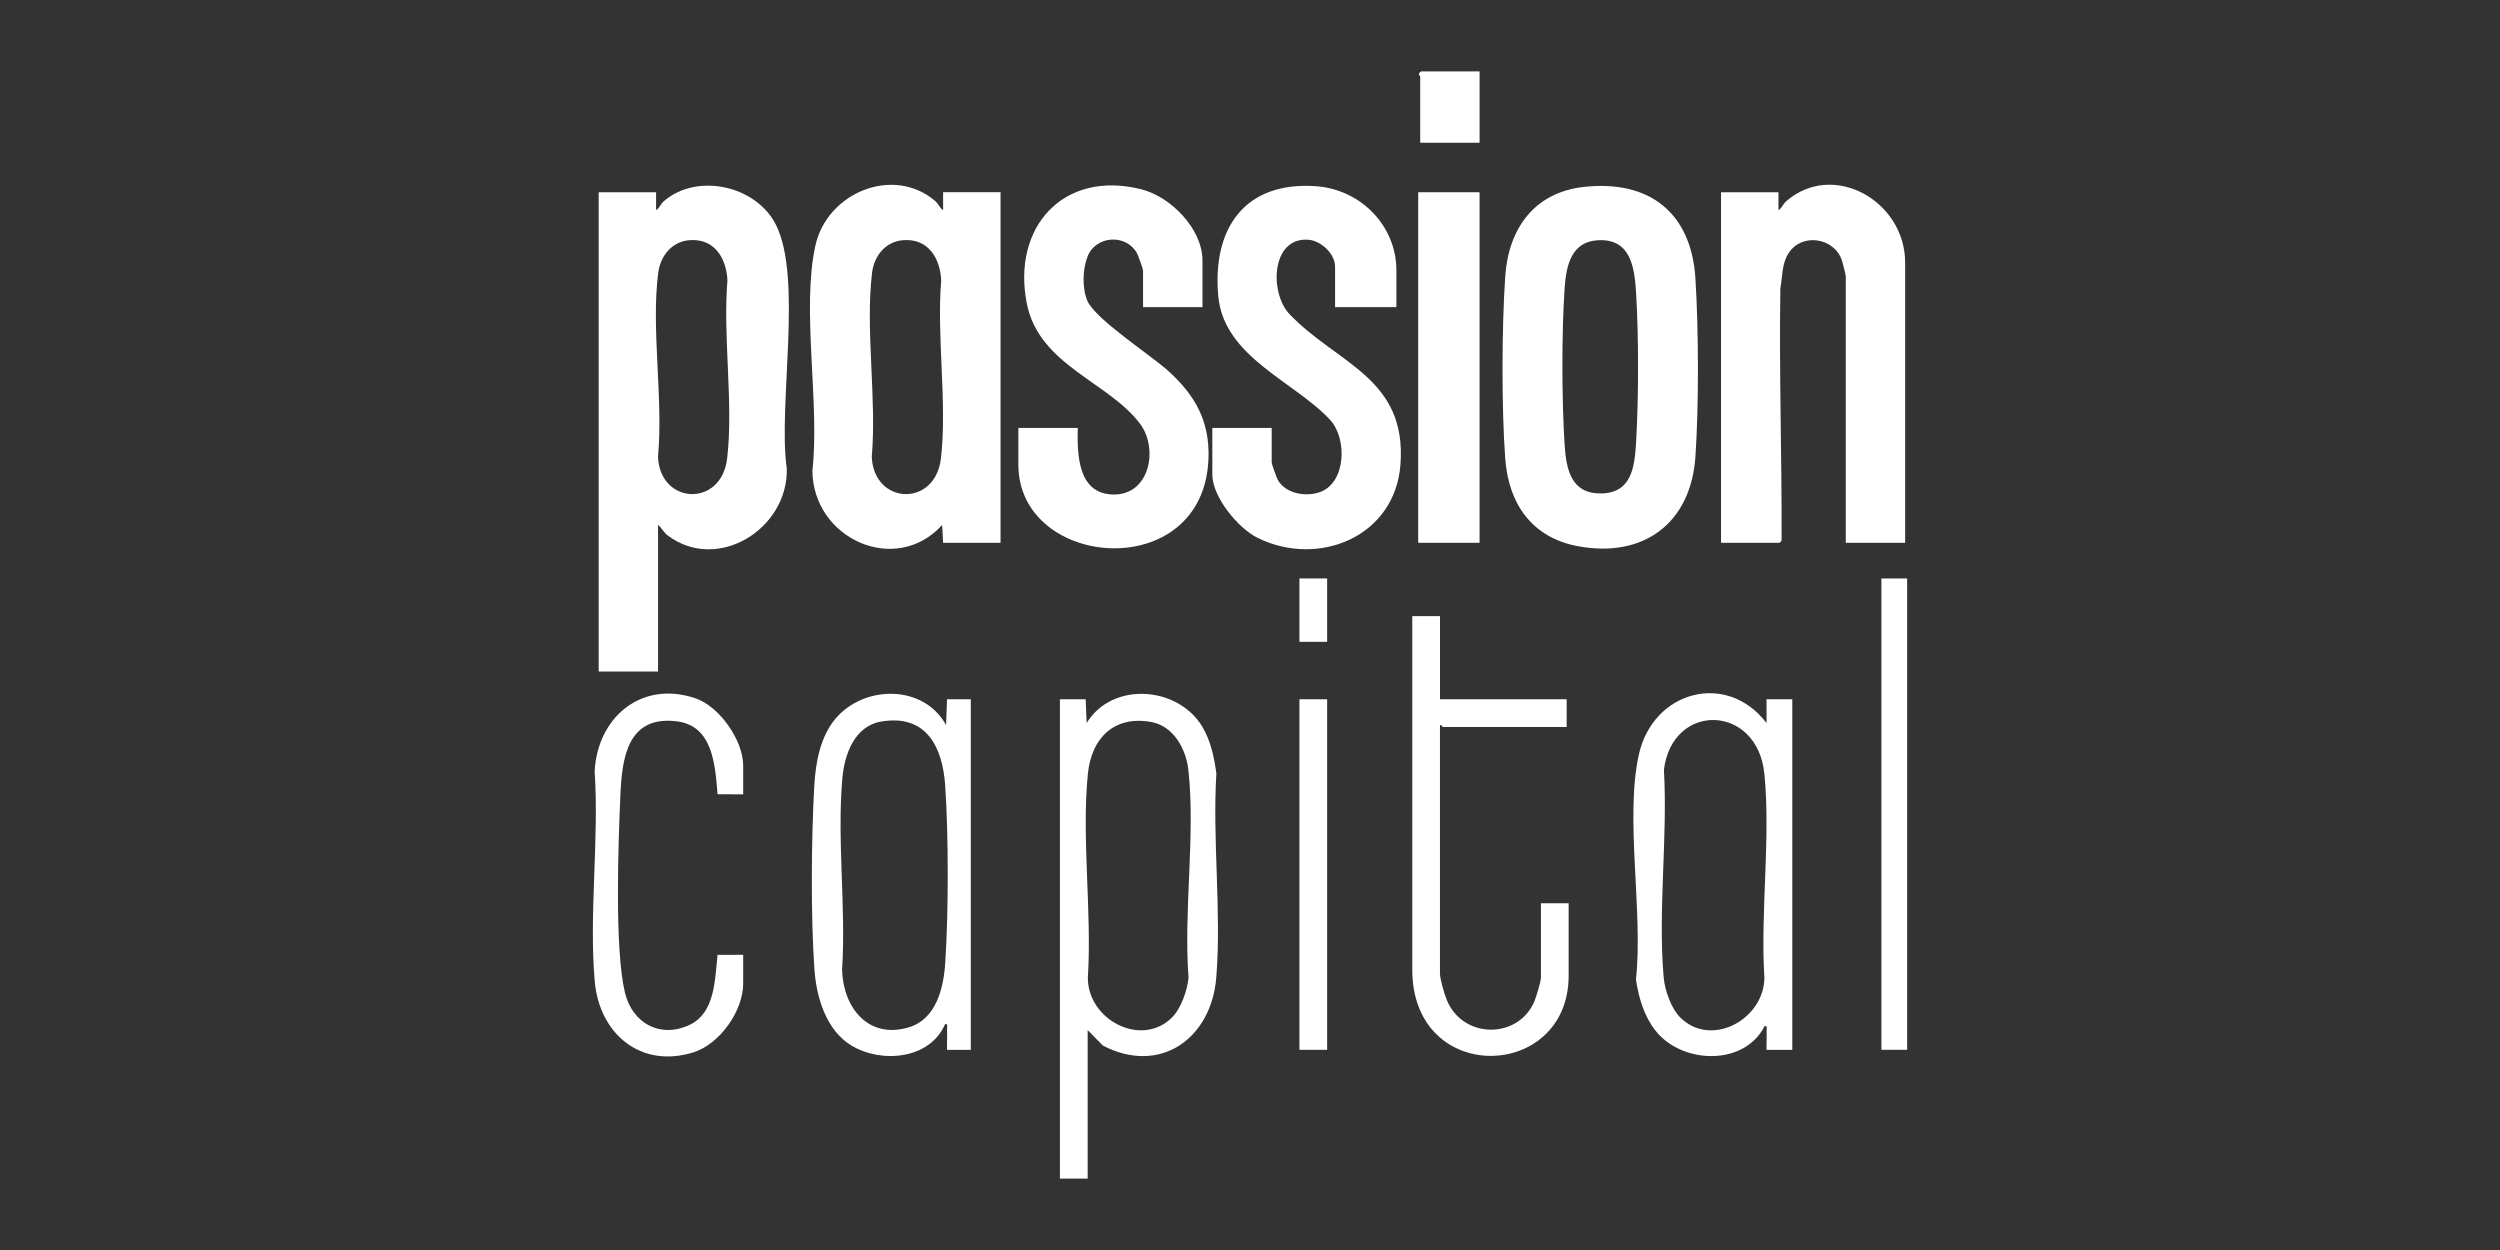 <svg width="350" height="175" viewBox="0 0 350 175" fill="none" xmlns="http://www.w3.org/2000/svg">
<rect x="0" y="0" width="350" height="175" fill="#333333" stroke="none"/>
<g clip-path="url(#clip0_1529_7714)">
<path d="M148.389 165V97.897H151.994L152.13 101.225C155.713 95.367 164.872 96.056 168.295 101.692C169.505 103.689 169.977 106 170.293 108.286C169.721 117.561 171.026 127.681 170.279 136.853C169.58 145.444 162.377 150.536 154.395 146.378L152.272 144.208V165.003H148.389V165ZM164.084 142.442C165.361 141.169 166.238 138.622 166.396 136.853C165.686 127.6 167.376 116.847 166.371 107.772C166.044 104.822 164.279 101.633 161.15 101.075C155.941 100.144 152.799 103.364 152.302 108.333C151.403 117.333 152.877 127.683 152.302 136.825C152.211 142.731 159.771 146.744 164.087 142.444L164.084 142.442Z" fill="white"/>
<path d="M267 80.983H263.397V146.975H267V80.983Z" fill="white"/>
<path d="M250.927 146.978H247.321C247.291 146.106 247.369 145.214 247.321 144.339C247.305 144.025 247.502 143.578 247.047 143.653C244.182 149.306 235.489 148.964 231.806 144.336C230.172 142.283 229.411 139.697 229.034 137.128C230.069 127.728 227.46 114.586 229.436 105.653C231.412 96.719 241.72 93.908 247.316 101.225V97.897H250.921V146.975L250.927 146.978ZM235.229 142.442C239.578 146.778 247.027 142.686 247.013 136.822C246.439 127.681 247.913 117.331 247.013 108.331C246.039 98.569 234.135 98.208 232.947 107.778C233.497 117.153 232.089 127.603 232.917 136.853C233.075 138.622 233.952 141.169 235.229 142.442Z" fill="white"/>
<path d="M135.915 146.978H132.587C132.551 146.014 132.64 145.028 132.587 144.061C132.571 143.747 132.768 143.3 132.313 143.375C130.192 148.311 123.412 148.917 119.196 146.372C115.679 144.25 114.3 139.656 114.022 135.744C113.497 128.342 113.578 117.397 114.005 109.947C114.191 106.742 114.83 103.192 116.925 100.669C120.905 95.878 129.298 95.755 132.449 101.508L132.585 97.9H135.912V146.981L135.915 146.978ZM123.373 101.014C119.631 101.65 118.241 105.581 117.938 108.886C117.153 117.472 118.46 127.064 117.891 135.758C118.03 141.097 121.613 145.586 127.328 143.794C131.053 142.625 132.088 138.364 132.324 134.928C132.804 127.892 132.804 116.986 132.324 109.95C131.952 104.508 129.634 99.953 123.373 101.017V101.014Z" fill="white"/>
<path d="M201.598 86.253V97.9H219.333V101.781H202.011C201.928 101.781 201.798 101.431 201.595 101.503V136.303C201.595 137.072 202.234 139.239 202.569 140.042C204.82 145.439 212.406 145.517 214.759 140.322C215.037 139.708 215.731 137.411 215.731 136.858V126.461H219.611V136.581C219.611 151.378 197.718 152.039 197.718 135.75V86.256H201.598V86.253Z" fill="white"/>
<path d="M104.047 111.208L100.458 111.194C100.117 107.139 99.831 101.594 94.732 100.981C87.868 100.156 87.08 106.056 86.853 111.336C86.561 118.081 86.02 132.914 87.499 138.997C88.535 143.253 92.42 145.419 96.537 143.486C100.15 141.789 100.078 137.056 100.458 133.686L104.047 133.672V137.692C104.047 141.531 100.761 146.189 97.058 147.336C89.681 149.622 83.919 144.728 83.267 137.411C82.431 128.039 83.891 117.508 83.25 108.011C83.625 100.406 89.839 95.178 97.389 97.772C100.766 98.933 104.047 103.683 104.047 107.192V111.211V111.208Z" fill="white"/>
<path d="M221.771 26.164C230.908 25.175 236.772 29.764 237.358 38.964C237.81 46.083 237.844 56.842 237.358 63.942C236.72 73.261 230.092 78.167 220.933 76.472C214.499 75.283 211.202 70.561 210.733 64.219C210.208 57.142 210.247 45.789 210.733 38.686C211.188 32.008 214.804 26.917 221.774 26.164H221.771ZM223.716 33.633C219.953 33.839 219.264 37.203 219.048 40.353C218.618 46.572 218.646 56.044 219.048 62.281C219.27 65.728 219.956 69.164 224.191 69.081C228.426 68.997 228.843 65.4 229.048 62.003C229.417 55.844 229.428 47.058 229.048 40.906C228.829 37.339 228.254 33.383 223.719 33.633H223.716Z" fill="white"/>
<path d="M266.722 75.992H258.41V38.7C258.41 38.5 257.985 36.792 257.874 36.464C256.786 33.231 252.257 32.578 250.416 35.419C249.417 36.961 249.584 38.617 249.251 40.353C249.067 52.042 249.462 63.747 249.425 75.428C249.425 75.753 249.406 75.786 249.123 75.995H240.946V26.914H248.984V29.408C249.462 29.167 249.589 28.586 250.086 28.156C256.714 22.445 266.72 28.181 266.72 36.758V75.995L266.722 75.992Z" fill="white"/>
<path d="M91.852 26.914V29.408C92.329 29.167 92.457 28.586 92.953 28.156C97.591 24.161 105.785 25.97 108.585 31.381C112.451 38.85 108.879 56.828 110.15 65.603C110.353 74.019 100.517 80.183 93.531 75.003C92.873 74.517 92.684 73.931 92.126 73.497V94.017H83.816V26.914H91.854H91.852ZM96.506 33.625C94.052 33.822 92.459 35.839 92.154 38.167C91.13 46.008 92.879 55.881 92.121 63.939C92.387 70.683 101 71.07 101.802 64.178C102.701 56.428 101.186 47.156 101.841 39.242C101.688 36.108 99.998 33.344 96.506 33.625Z" fill="white"/>
<path d="M132.036 75.992L131.9 73.497C125.372 80.686 113.792 75.408 113.737 65.88C114.794 56.45 112.183 43.364 114.153 34.389C115.788 26.939 125.111 23.136 130.937 28.153C131.436 28.583 131.561 29.164 132.036 29.405V26.911H140.076V75.989H132.039L132.036 75.992ZM126.435 33.625C123.962 33.825 122.377 35.819 122.091 38.175C121.125 46.125 122.757 55.806 122.049 63.942C122.316 70.686 130.928 71.072 131.73 64.18C132.63 56.431 131.114 47.158 131.769 39.244C131.617 36.111 129.926 33.347 126.435 33.628V33.625Z" fill="white"/>
<path d="M195.501 42.997H186.911V37.314C186.911 35.542 184.959 33.694 183.164 33.564C177.935 33.181 177.715 41.028 180.527 43.978C187.169 50.944 196.988 52.875 196.064 65.053C195.298 75.131 184.624 79.495 176.089 75.314C173.316 73.956 169.725 69.561 169.725 66.431V59.914H178.037V64.767C178.037 64.961 178.739 66.928 178.912 67.219C180.008 69.111 182.758 69.572 184.696 68.928C188.482 67.669 188.634 61.406 186.225 58.794C181.262 53.414 171.343 50.006 170.56 41.469C169.691 32 174.246 25.336 184.282 26.075C190.466 26.531 195.495 31.556 195.495 37.87V43L195.501 42.997Z" fill="white"/>
<path d="M168.342 42.997H160.029V37.867C160.029 37.672 159.327 35.708 159.158 35.411C157.592 32.683 153.393 33.003 152.258 35.911C151.564 37.686 151.483 40.314 152.216 42.078C153.296 44.678 161.126 49.708 163.637 52.003C167.354 55.395 169.377 59.006 169.186 64.219C168.545 81.833 142.571 79.769 142.571 65.039V59.908H150.884C150.803 63.622 150.881 69.086 155.777 69.231C160.992 69.386 162.208 62.808 159.621 59.347C155.225 53.464 145.472 51.153 143.756 42.503C141.641 31.842 148.83 23.761 159.757 26.494C163.915 27.533 168.347 32.047 168.347 36.478V42.995L168.342 42.997Z" fill="white"/>
<path d="M207.138 26.914H198.548V75.992H207.138V26.914Z" fill="white"/>
<path d="M207.141 10V19.983H198.828V10.694C198.828 10.597 198.337 10.386 198.967 10H207.143H207.141Z" fill="white"/>
<path d="M185.8 97.897H181.92V146.975H185.8V97.897Z" fill="white"/>
<path d="M185.8 80.983H181.92V89.856H185.8V80.983Z" fill="white"/>
</g>
<defs>
<clipPath id="clip0_1529_7714">
<rect width="184" height="155" fill="white" transform="translate(83 10)"/>
</clipPath>
</defs>
</svg>
